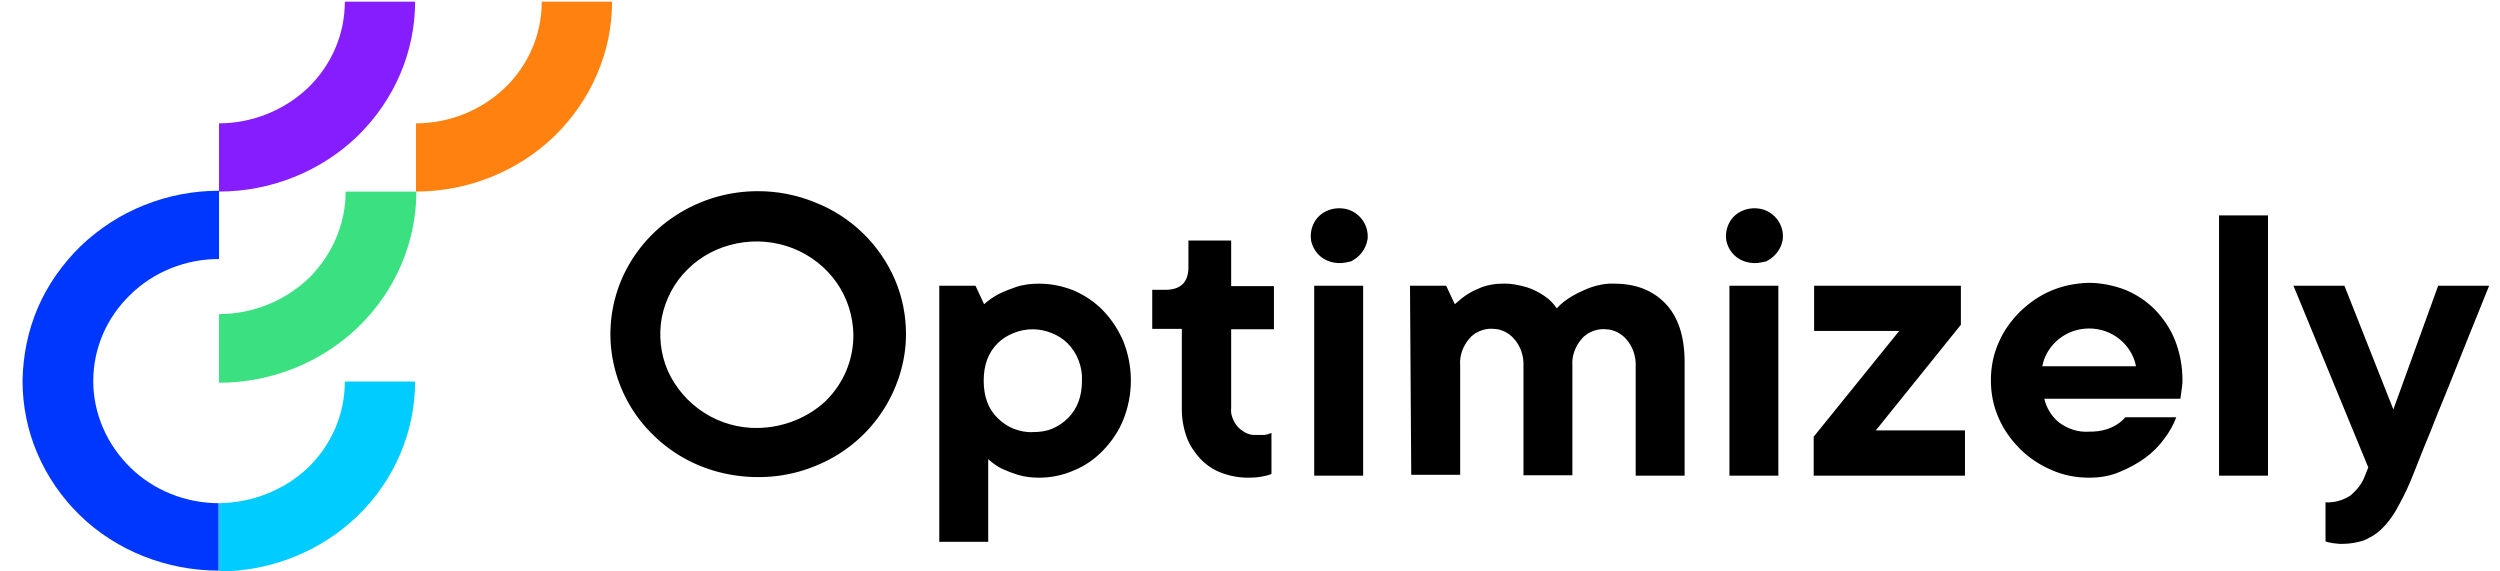 <svg xmlns="http://www.w3.org/2000/svg" width="105" height="24" viewBox="0 0 105 24" fill="none"><g clip-path="url(#clip0_624_1056)"><path d="M9.199 13.191V16.075C11.392 16.075 13.498 15.229 15.053 13.727C16.606 12.225 17.487 10.17 17.487 8.046H14.517C14.517 9.41 13.947 10.722 12.963 11.689C11.962 12.639 10.615 13.191 9.199 13.191Z" fill="#3BE081"></path><path d="M9.2 21.134C7.802 21.134 6.455 20.599 5.471 19.632C4.487 18.665 3.917 17.37 3.917 16.006C3.917 14.642 4.47 13.347 5.471 12.38C6.455 11.413 7.802 10.878 9.2 10.878V8.011C8.113 8.011 7.042 8.219 6.058 8.616C5.057 9.013 4.159 9.6 3.382 10.342C2.622 11.085 2.001 11.965 1.586 12.932C1.172 13.899 0.965 14.935 0.947 15.989C0.947 17.042 1.154 18.078 1.569 19.045C1.983 20.012 2.588 20.892 3.347 21.634C4.107 22.377 5.022 22.964 6.024 23.361C7.025 23.758 8.095 23.965 9.166 23.965H9.183V21.134H9.2Z" fill="#0037FF"></path><path d="M9.199 21.134V24C11.375 24 13.481 23.154 15.018 21.669C16.555 20.184 17.435 18.147 17.435 16.023H14.483C14.483 17.387 13.93 18.682 12.929 19.649C11.944 20.581 10.598 21.116 9.199 21.134Z" fill="#00CCFF"></path><path d="M9.199 5.18V8.046C11.375 8.046 13.481 7.2 15.018 5.715C16.555 4.213 17.435 2.193 17.435 0.069H14.483C14.483 1.433 13.93 2.728 12.929 3.695C11.944 4.627 10.598 5.18 9.199 5.18Z" fill="#861DFF"></path><path d="M17.471 5.18V8.046C19.646 8.046 21.753 7.2 23.289 5.715C24.826 4.213 25.707 2.193 25.707 0.069H22.754C22.754 1.433 22.202 2.728 21.2 3.695C20.216 4.627 18.887 5.18 17.471 5.18Z" fill="#FF8110"></path><path d="M39.45 12H40.97L41.332 12.777C41.522 12.604 41.73 12.466 41.954 12.345C42.196 12.225 42.437 12.138 42.679 12.052C42.99 11.948 43.318 11.914 43.646 11.914C44.147 11.914 44.647 12.017 45.114 12.207C45.58 12.414 45.994 12.691 46.34 13.053C46.702 13.433 46.978 13.865 47.186 14.348C47.6 15.402 47.6 16.558 47.186 17.611C46.996 18.095 46.702 18.527 46.34 18.907C45.994 19.269 45.58 19.563 45.114 19.753C44.647 19.96 44.147 20.063 43.646 20.063C43.335 20.063 43.042 20.029 42.748 19.942C42.524 19.873 42.299 19.787 42.075 19.683C41.868 19.58 41.678 19.442 41.505 19.286V22.757H39.45V12ZM43.387 18.147C43.663 18.147 43.94 18.112 44.181 18.009C44.44 17.905 44.665 17.75 44.855 17.56C45.252 17.163 45.442 16.645 45.442 15.989C45.459 15.695 45.407 15.419 45.304 15.143C45.2 14.866 45.045 14.624 44.837 14.417C44.647 14.227 44.423 14.089 44.164 13.986C43.905 13.882 43.646 13.83 43.37 13.83C43.093 13.83 42.834 13.882 42.575 13.986C42.316 14.089 42.092 14.227 41.902 14.417C41.505 14.814 41.315 15.332 41.315 15.989C41.315 16.645 41.505 17.18 41.902 17.56C42.092 17.75 42.316 17.905 42.575 18.009C42.852 18.112 43.111 18.164 43.387 18.147ZM52.417 20.063C52.037 20.063 51.657 19.994 51.295 19.856C50.967 19.735 50.656 19.528 50.414 19.269C50.173 19.01 49.965 18.699 49.845 18.371C49.706 17.991 49.637 17.594 49.637 17.197V13.813H48.394V12.173H48.929C49.586 12.173 49.914 11.862 49.914 11.223V10.101H51.709V12.017H53.505V13.83H51.709V17.128C51.692 17.266 51.709 17.404 51.761 17.543C51.813 17.681 51.882 17.802 51.968 17.905C52.055 18.009 52.175 18.095 52.296 18.164C52.417 18.233 52.555 18.268 52.694 18.268C52.745 18.268 52.797 18.268 52.866 18.268C52.935 18.268 53.022 18.268 53.091 18.268C53.142 18.268 53.212 18.25 53.263 18.233C53.315 18.216 53.367 18.199 53.401 18.181V19.908C53.315 19.942 53.212 19.977 53.108 19.994C52.901 20.046 52.659 20.063 52.417 20.063ZM56.268 11.05C55.991 11.05 55.715 10.964 55.508 10.809C55.283 10.636 55.145 10.412 55.076 10.152C55.024 9.894 55.059 9.617 55.18 9.376C55.301 9.134 55.508 8.944 55.767 8.84C56.026 8.737 56.302 8.719 56.578 8.789C56.837 8.858 57.079 9.03 57.234 9.255C57.39 9.479 57.459 9.738 57.442 10.014C57.407 10.273 57.286 10.532 57.096 10.722C56.993 10.826 56.872 10.912 56.734 10.981C56.561 11.016 56.423 11.05 56.268 11.05ZM55.197 12H57.252V19.977H55.197V12ZM59.22 12H60.739L61.102 12.777C61.275 12.622 61.465 12.466 61.655 12.345C61.845 12.225 62.052 12.138 62.259 12.052C62.518 11.966 62.794 11.914 63.071 11.914C63.433 11.896 63.796 11.966 64.141 12.069C64.4 12.155 64.642 12.276 64.866 12.432C65.073 12.57 65.246 12.742 65.384 12.95C65.574 12.742 65.799 12.57 66.04 12.432C66.282 12.294 66.541 12.173 66.817 12.069C67.128 11.966 67.456 11.896 67.801 11.914C68.699 11.914 69.407 12.19 69.942 12.742C70.478 13.295 70.754 14.124 70.754 15.211V19.977H68.699V15.384C68.716 14.97 68.578 14.555 68.302 14.245C68.198 14.124 68.06 14.02 67.922 13.951C67.784 13.882 67.612 13.83 67.456 13.83C67.301 13.813 67.128 13.83 66.973 13.882C66.817 13.934 66.679 14.003 66.558 14.107C66.506 14.141 66.472 14.193 66.437 14.227C66.161 14.538 66.006 14.953 66.04 15.367V19.96H63.986V15.367C64.003 14.953 63.865 14.538 63.588 14.227C63.485 14.107 63.347 14.003 63.209 13.934C63.071 13.865 62.898 13.813 62.742 13.813C62.587 13.796 62.414 13.813 62.259 13.865C62.104 13.917 61.965 13.986 61.845 14.089C61.793 14.124 61.758 14.176 61.724 14.21C61.447 14.521 61.292 14.935 61.327 15.35V19.942H59.272L59.22 12ZM73.706 11.05C73.43 11.05 73.154 10.964 72.947 10.809C72.722 10.636 72.584 10.412 72.515 10.152C72.463 9.894 72.498 9.617 72.619 9.376C72.74 9.134 72.947 8.944 73.206 8.84C73.465 8.737 73.741 8.719 74.017 8.789C74.276 8.858 74.518 9.03 74.673 9.255C74.829 9.479 74.898 9.738 74.88 10.014C74.846 10.291 74.725 10.532 74.535 10.722C74.432 10.826 74.311 10.912 74.173 10.981C74 11.016 73.862 11.05 73.706 11.05ZM72.636 12H74.691V19.977H72.636V12ZM76.193 18.32L79.767 13.899H76.193V12H82.357V13.64L78.783 18.078H82.529V19.977H76.175V18.32H76.193ZM87.744 20.063C87.191 20.063 86.656 19.96 86.155 19.735C85.672 19.528 85.223 19.235 84.843 18.855C84.463 18.475 84.153 18.043 83.945 17.56C83.721 17.059 83.617 16.524 83.617 15.971C83.617 15.419 83.721 14.883 83.945 14.383C84.153 13.899 84.463 13.468 84.843 13.088C85.223 12.725 85.655 12.414 86.155 12.207C86.639 12 87.174 11.896 87.709 11.879C88.245 11.879 88.763 11.983 89.263 12.173C89.729 12.363 90.161 12.656 90.506 13.002C90.869 13.381 91.162 13.813 91.353 14.296C91.56 14.832 91.663 15.384 91.663 15.954C91.663 16.04 91.663 16.127 91.646 16.23C91.629 16.317 91.629 16.403 91.612 16.489C91.594 16.576 91.594 16.662 91.577 16.748H85.862C85.948 17.128 86.155 17.473 86.466 17.732C86.829 18.009 87.278 18.164 87.744 18.13C87.968 18.13 88.21 18.112 88.434 18.043C88.607 17.991 88.763 17.922 88.901 17.836C89.039 17.75 89.16 17.646 89.263 17.525H91.404C91.283 17.853 91.111 18.147 90.903 18.423C90.679 18.734 90.403 19.01 90.092 19.235C89.764 19.476 89.401 19.666 89.022 19.822C88.624 19.994 88.193 20.063 87.744 20.063ZM89.712 15.384C89.626 14.935 89.384 14.538 89.022 14.245C88.659 13.951 88.21 13.796 87.744 13.796C87.278 13.796 86.829 13.951 86.466 14.245C86.104 14.538 85.862 14.935 85.775 15.384H89.712ZM93.2 9.048H95.255V19.977H93.2V9.048ZM98.38 22.843C98.293 22.843 98.19 22.843 98.104 22.826C98.034 22.826 97.948 22.809 97.879 22.791C97.81 22.791 97.741 22.757 97.672 22.74V21.099C98.052 21.117 98.414 21.013 98.725 20.806C98.967 20.599 99.174 20.357 99.295 20.063L99.468 19.632L96.325 12H98.466L100.521 17.197L102.403 12H104.544C103.957 13.45 103.422 14.78 102.955 15.954C102.748 16.455 102.558 16.955 102.351 17.439C102.161 17.922 101.988 18.371 101.816 18.768C101.66 19.166 101.522 19.494 101.419 19.77C101.315 20.029 101.246 20.184 101.229 20.236C101.056 20.65 100.849 21.047 100.624 21.445C100.452 21.738 100.245 22.014 99.986 22.256C99.778 22.446 99.519 22.602 99.26 22.705C98.984 22.791 98.673 22.843 98.38 22.843ZM31.836 8.029C30.61 8.029 29.419 8.374 28.383 9.048C27.364 9.704 26.57 10.653 26.104 11.741C25.637 12.846 25.517 14.055 25.758 15.211C26 16.386 26.587 17.456 27.45 18.285C28.314 19.131 29.419 19.701 30.627 19.925C31.836 20.15 33.079 20.046 34.219 19.58C35.358 19.131 36.325 18.354 36.998 17.37C37.672 16.386 38.052 15.211 38.052 14.037C38.052 13.243 37.896 12.466 37.586 11.741C37.275 11.016 36.809 10.342 36.239 9.79C35.669 9.237 34.978 8.789 34.219 8.495C33.459 8.184 32.647 8.029 31.836 8.029ZM31.836 17.974C31.042 17.991 30.247 17.767 29.574 17.335C28.901 16.904 28.383 16.299 28.055 15.591C27.744 14.883 27.657 14.089 27.796 13.329C27.951 12.57 28.314 11.862 28.883 11.309C29.436 10.757 30.161 10.377 30.955 10.222C31.732 10.066 32.561 10.135 33.304 10.429C34.046 10.722 34.685 11.223 35.134 11.862C35.583 12.501 35.824 13.261 35.842 14.037V14.089C35.842 15.125 35.427 16.109 34.668 16.852C33.925 17.543 32.906 17.957 31.836 17.974Z" fill="black"></path></g><defs><clipPath id="clip0_624_1056"><rect width="103.77" height="24" fill="white" transform="translate(0.844)"></rect></clipPath></defs></svg>